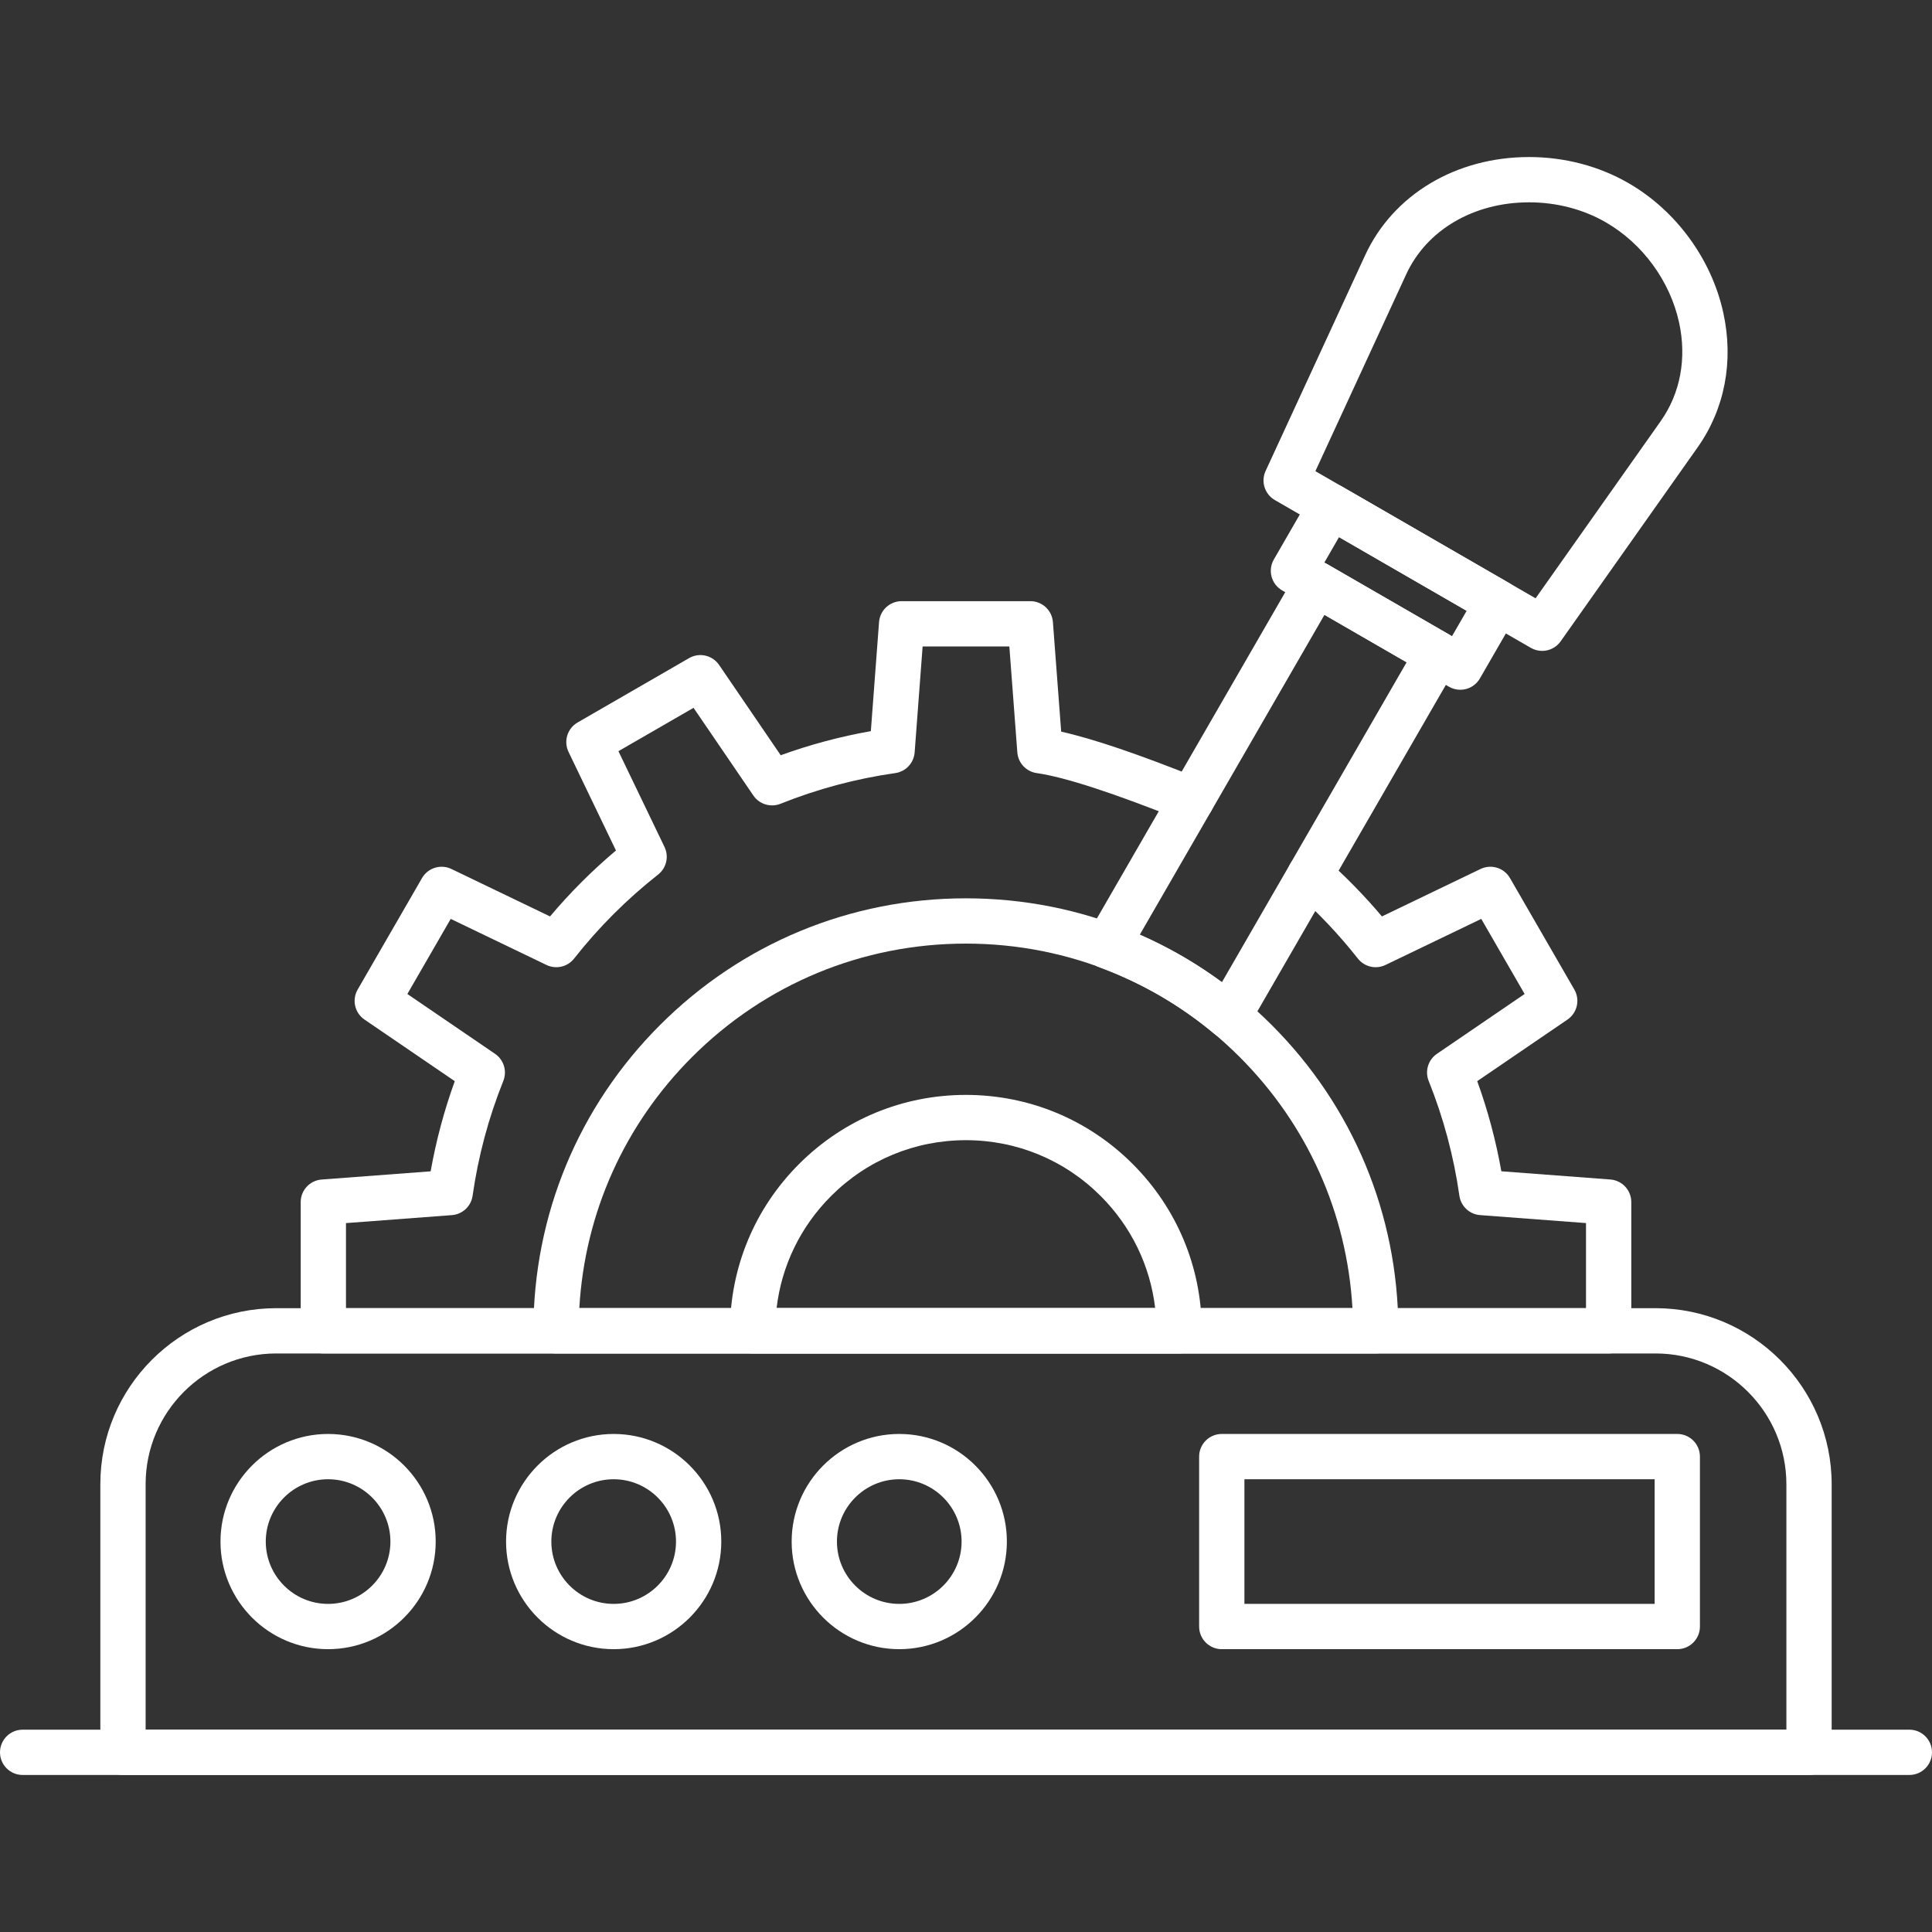 <svg width="512" height="512" viewBox="0 0 512 512" fill="none" xmlns="http://www.w3.org/2000/svg">
<rect x="0" y="0" width="512" height="512" fill="#333333" stroke="none"/>
<path fill-rule="evenodd" clip-rule="evenodd" d="M479.411 470.384H32.592C29.278 470.384 26.592 467.697 26.592 464.384V393.3C26.592 367.595 47.506 346.68 73.213 346.68H438.719C464.466 346.68 485.411 367.625 485.411 393.37V464.384C485.411 467.697 482.725 470.384 479.411 470.384ZM38.592 458.384H473.411V393.37C473.411 374.242 457.847 358.68 438.719 358.68H73.213C54.122 358.68 38.592 374.21 38.592 393.3V458.384Z" fill="white"/>
<path fill-rule="evenodd" clip-rule="evenodd" d="M86.947 437.048C71.223 437.048 58.431 424.255 58.431 408.531C58.431 392.807 71.222 380.015 86.947 380.015C102.671 380.015 115.464 392.807 115.464 408.531C115.464 424.255 102.671 437.048 86.947 437.048ZM86.947 392.016C77.84 392.016 70.431 399.425 70.431 408.533C70.431 417.639 77.839 425.049 86.947 425.049C96.055 425.049 103.464 417.64 103.464 408.533C103.463 399.425 96.055 392.016 86.947 392.016Z" fill="white"/>
<path fill-rule="evenodd" clip-rule="evenodd" d="M162.63 437.048C146.906 437.048 134.113 424.255 134.113 408.531C134.113 392.807 146.905 380.015 162.63 380.015C178.355 380.015 191.147 392.807 191.147 408.531C191.147 424.255 178.354 437.048 162.63 437.048ZM162.63 392.016C153.522 392.016 146.113 399.425 146.113 408.533C146.113 417.639 153.522 425.049 162.63 425.049C171.737 425.049 179.147 417.64 179.147 408.533C179.147 399.425 171.737 392.016 162.63 392.016Z" fill="white"/>
<path fill-rule="evenodd" clip-rule="evenodd" d="M238.314 437.048C222.59 437.048 209.798 424.255 209.798 408.531C209.798 392.807 222.589 380.015 238.314 380.015C254.039 380.015 266.831 392.807 266.831 408.531C266.831 424.255 254.039 437.048 238.314 437.048ZM238.314 392.016C229.207 392.016 221.798 399.425 221.798 408.533C221.798 417.639 229.206 425.049 238.314 425.049C247.422 425.049 254.831 417.64 254.831 408.533C254.831 399.425 247.421 392.016 238.314 392.016Z" fill="white"/>
<path fill-rule="evenodd" clip-rule="evenodd" d="M364.601 358.679C364.608 358.68 364.596 358.68 364.601 358.679H147.353C144.04 358.679 141.353 355.992 141.353 352.679C141.353 322.065 153.275 293.282 174.922 271.635C196.571 249.987 225.353 238.064 255.967 238.064C286.582 238.064 315.364 249.986 337.012 271.635C358.54 293.163 370.45 321.745 370.58 352.172C370.594 352.339 370.601 352.508 370.601 352.679C370.601 355.992 367.915 358.679 364.601 358.679ZM153.524 346.679H358.411C356.971 321.525 346.487 298.08 328.527 280.119C309.145 260.738 283.377 250.064 255.967 250.064C228.557 250.064 202.788 260.738 183.407 280.119C165.447 298.079 154.964 321.525 153.524 346.679Z" fill="white"/>
<path fill-rule="evenodd" clip-rule="evenodd" d="M312.506 358.678C312.513 358.68 312.501 358.68 312.506 358.678H199.45C196.137 358.678 193.45 355.991 193.45 352.678C193.45 335.981 199.953 320.282 211.76 308.472C223.57 296.663 239.269 290.16 255.968 290.16C272.667 290.16 288.367 296.663 300.175 308.471C311.861 320.159 318.35 335.658 318.484 352.16C318.5 352.331 318.506 352.504 318.506 352.679C318.506 355.992 315.819 358.678 312.506 358.678ZM205.801 346.678H306.135C304.817 335.457 299.803 325.07 291.69 316.956C282.149 307.415 269.463 302.16 255.968 302.16C242.474 302.16 229.788 307.415 220.247 316.957C212.134 325.07 207.12 335.457 205.801 346.678Z" fill="white"/>
<path fill-rule="evenodd" clip-rule="evenodd" d="M325.562 275.284C324.169 275.284 322.808 274.8 321.722 273.894C317.362 270.264 312.672 266.973 307.785 264.114L306.78 263.533C301.832 260.716 296.637 258.3 291.319 256.342C289.66 255.731 288.352 254.416 287.751 252.752C287.148 251.088 287.311 249.244 288.196 247.711L343.602 151.744C344.398 150.366 345.708 149.359 347.246 148.948C348.783 148.536 350.422 148.752 351.799 149.548L383.967 168.121C385.346 168.917 386.352 170.227 386.764 171.765C387.175 173.301 386.96 174.94 386.164 176.317L330.756 272.283C329.871 273.815 328.355 274.88 326.613 275.191C326.264 275.255 325.911 275.284 325.562 275.284ZM302.04 247.735C305.685 249.338 309.251 251.131 312.698 253.096L313.223 253.392C313.19 253.375 313.256 253.411 313.223 253.392L313.86 253.766C317.273 255.762 320.605 257.951 323.815 260.307L372.77 175.514L350.994 162.941L302.04 247.735Z" fill="white"/>
<path fill-rule="evenodd" clip-rule="evenodd" d="M408.685 172.494C407.664 172.494 406.63 172.233 405.689 171.691L337.846 132.521C335.159 130.969 334.098 127.627 335.398 124.811L361.774 67.649C369.184 51.592 385.831 41.618 405.219 41.618C414.624 41.618 423.736 44.008 431.567 48.528C444.173 55.806 453.564 68.641 456.687 82.858C459.502 95.68 457.094 108.35 449.906 118.53L413.592 169.954C412.428 171.6 410.575 172.494 408.685 172.494ZM348.588 124.867L406.946 158.56L440.102 111.609C445.322 104.216 447.049 94.921 444.966 85.433C442.554 74.454 435.302 64.543 425.566 58.922C419.556 55.452 412.519 53.619 405.217 53.619C390.566 53.619 378.094 60.922 372.669 72.677L348.588 124.867Z" fill="white"/>
<path fill-rule="evenodd" clip-rule="evenodd" d="M386.99 182.794C385.947 182.794 384.91 182.523 383.99 181.99L339.776 156.464C336.906 154.807 335.923 151.138 337.581 148.268L347.465 131.146C348.261 129.769 349.571 128.762 351.109 128.351C352.644 127.939 354.283 128.154 355.662 128.95L399.874 154.477C402.743 156.135 403.727 159.803 402.07 162.673L392.187 179.796C391.391 181.173 390.081 182.179 388.543 182.591C388.033 182.726 387.511 182.794 386.99 182.794ZM350.973 149.072L384.794 168.598L388.679 161.869L354.858 142.342L350.973 149.072Z" fill="white"/>
<path fill-rule="evenodd" clip-rule="evenodd" d="M444.5 437.048H323.782C320.469 437.048 317.782 434.361 317.782 431.048V386.015C317.782 382.702 320.469 380.015 323.782 380.015H444.5C447.813 380.015 450.5 382.702 450.5 386.015V431.048C450.5 434.361 447.814 437.048 444.5 437.048ZM329.782 425.048H438.5V392.015H329.782V425.048Z" fill="white"/>
<path fill-rule="evenodd" clip-rule="evenodd" d="M506 470.384H6C2.687 470.384 0 467.697 0 464.384C0 461.071 2.687 458.384 6 458.384H506C509.313 458.384 512 461.071 512 464.384C512 467.697 509.313 470.384 506 470.384Z" fill="white"/>
<path fill-rule="evenodd" clip-rule="evenodd" d="M426.308 358.679H85.689C82.376 358.679 79.689 355.992 79.689 352.679V318.571C79.689 315.432 82.108 312.823 85.24 312.588L114.128 310.413C115.566 302.287 117.707 294.285 120.52 286.523L96.596 270.198C94.003 268.429 93.212 264.961 94.782 262.242L111.838 232.699C113.408 229.982 116.807 228.933 119.635 230.291L145.764 242.862C151.078 236.555 156.93 230.702 163.237 225.392L150.666 199.26C149.305 196.43 150.354 193.032 153.073 191.462L182.616 174.407C185.334 172.837 188.802 173.629 190.572 176.221L206.896 200.147C214.655 197.336 222.654 195.197 230.783 193.76L232.957 164.865C233.192 161.735 235.801 159.315 238.94 159.315H273.052C276.19 159.315 278.799 161.734 279.034 164.864L281.224 193.892C289.752 195.798 301.863 199.915 317.997 206.39C321.071 207.625 322.564 211.119 321.33 214.194C320.094 217.268 316.601 218.761 313.527 217.527C295.252 210.195 282.203 205.938 274.743 204.878C271.955 204.483 269.815 202.199 269.603 199.39L267.487 171.315L244.503 171.316L242.39 199.389C242.179 202.199 240.04 204.483 237.251 204.878C226.834 206.358 216.603 209.094 206.842 213.009C204.229 214.056 201.238 213.147 199.652 210.822L183.795 187.582L163.891 199.072L176.102 224.454C177.322 226.99 176.616 230.033 174.404 231.772C166.137 238.273 158.646 245.761 152.141 254.03C150.4 256.241 147.359 256.946 144.824 255.726L119.445 243.517L107.955 263.421L131.194 279.276C133.52 280.864 134.429 283.854 133.38 286.467C129.462 296.235 126.725 306.468 125.245 316.88C124.848 319.67 122.564 321.808 119.754 322.019L91.688 324.134V346.675H420.307V324.128L392.241 322.015C389.431 321.802 387.147 319.664 386.751 316.876C385.268 306.447 382.531 296.215 378.616 286.465C377.566 283.852 378.475 280.86 380.802 279.274L404.039 263.42L392.549 243.516L367.163 255.726C364.63 256.946 361.587 256.24 359.848 254.03C354.85 247.681 349.241 241.755 343.171 236.42C340.682 234.231 340.439 230.441 342.628 227.951C344.815 225.464 348.606 225.221 351.095 227.408C356.502 232.162 361.576 237.346 366.225 242.862L392.363 230.289C395.19 228.929 398.591 229.978 400.16 232.696L417.216 262.238C418.784 264.957 417.993 268.426 415.401 270.194L391.481 286.515C394.29 294.268 396.432 302.269 397.871 310.403L426.759 312.579C429.89 312.815 432.309 315.424 432.309 318.562V352.674C432.307 355.992 429.621 358.679 426.308 358.679Z" fill="white"/>
</svg>
